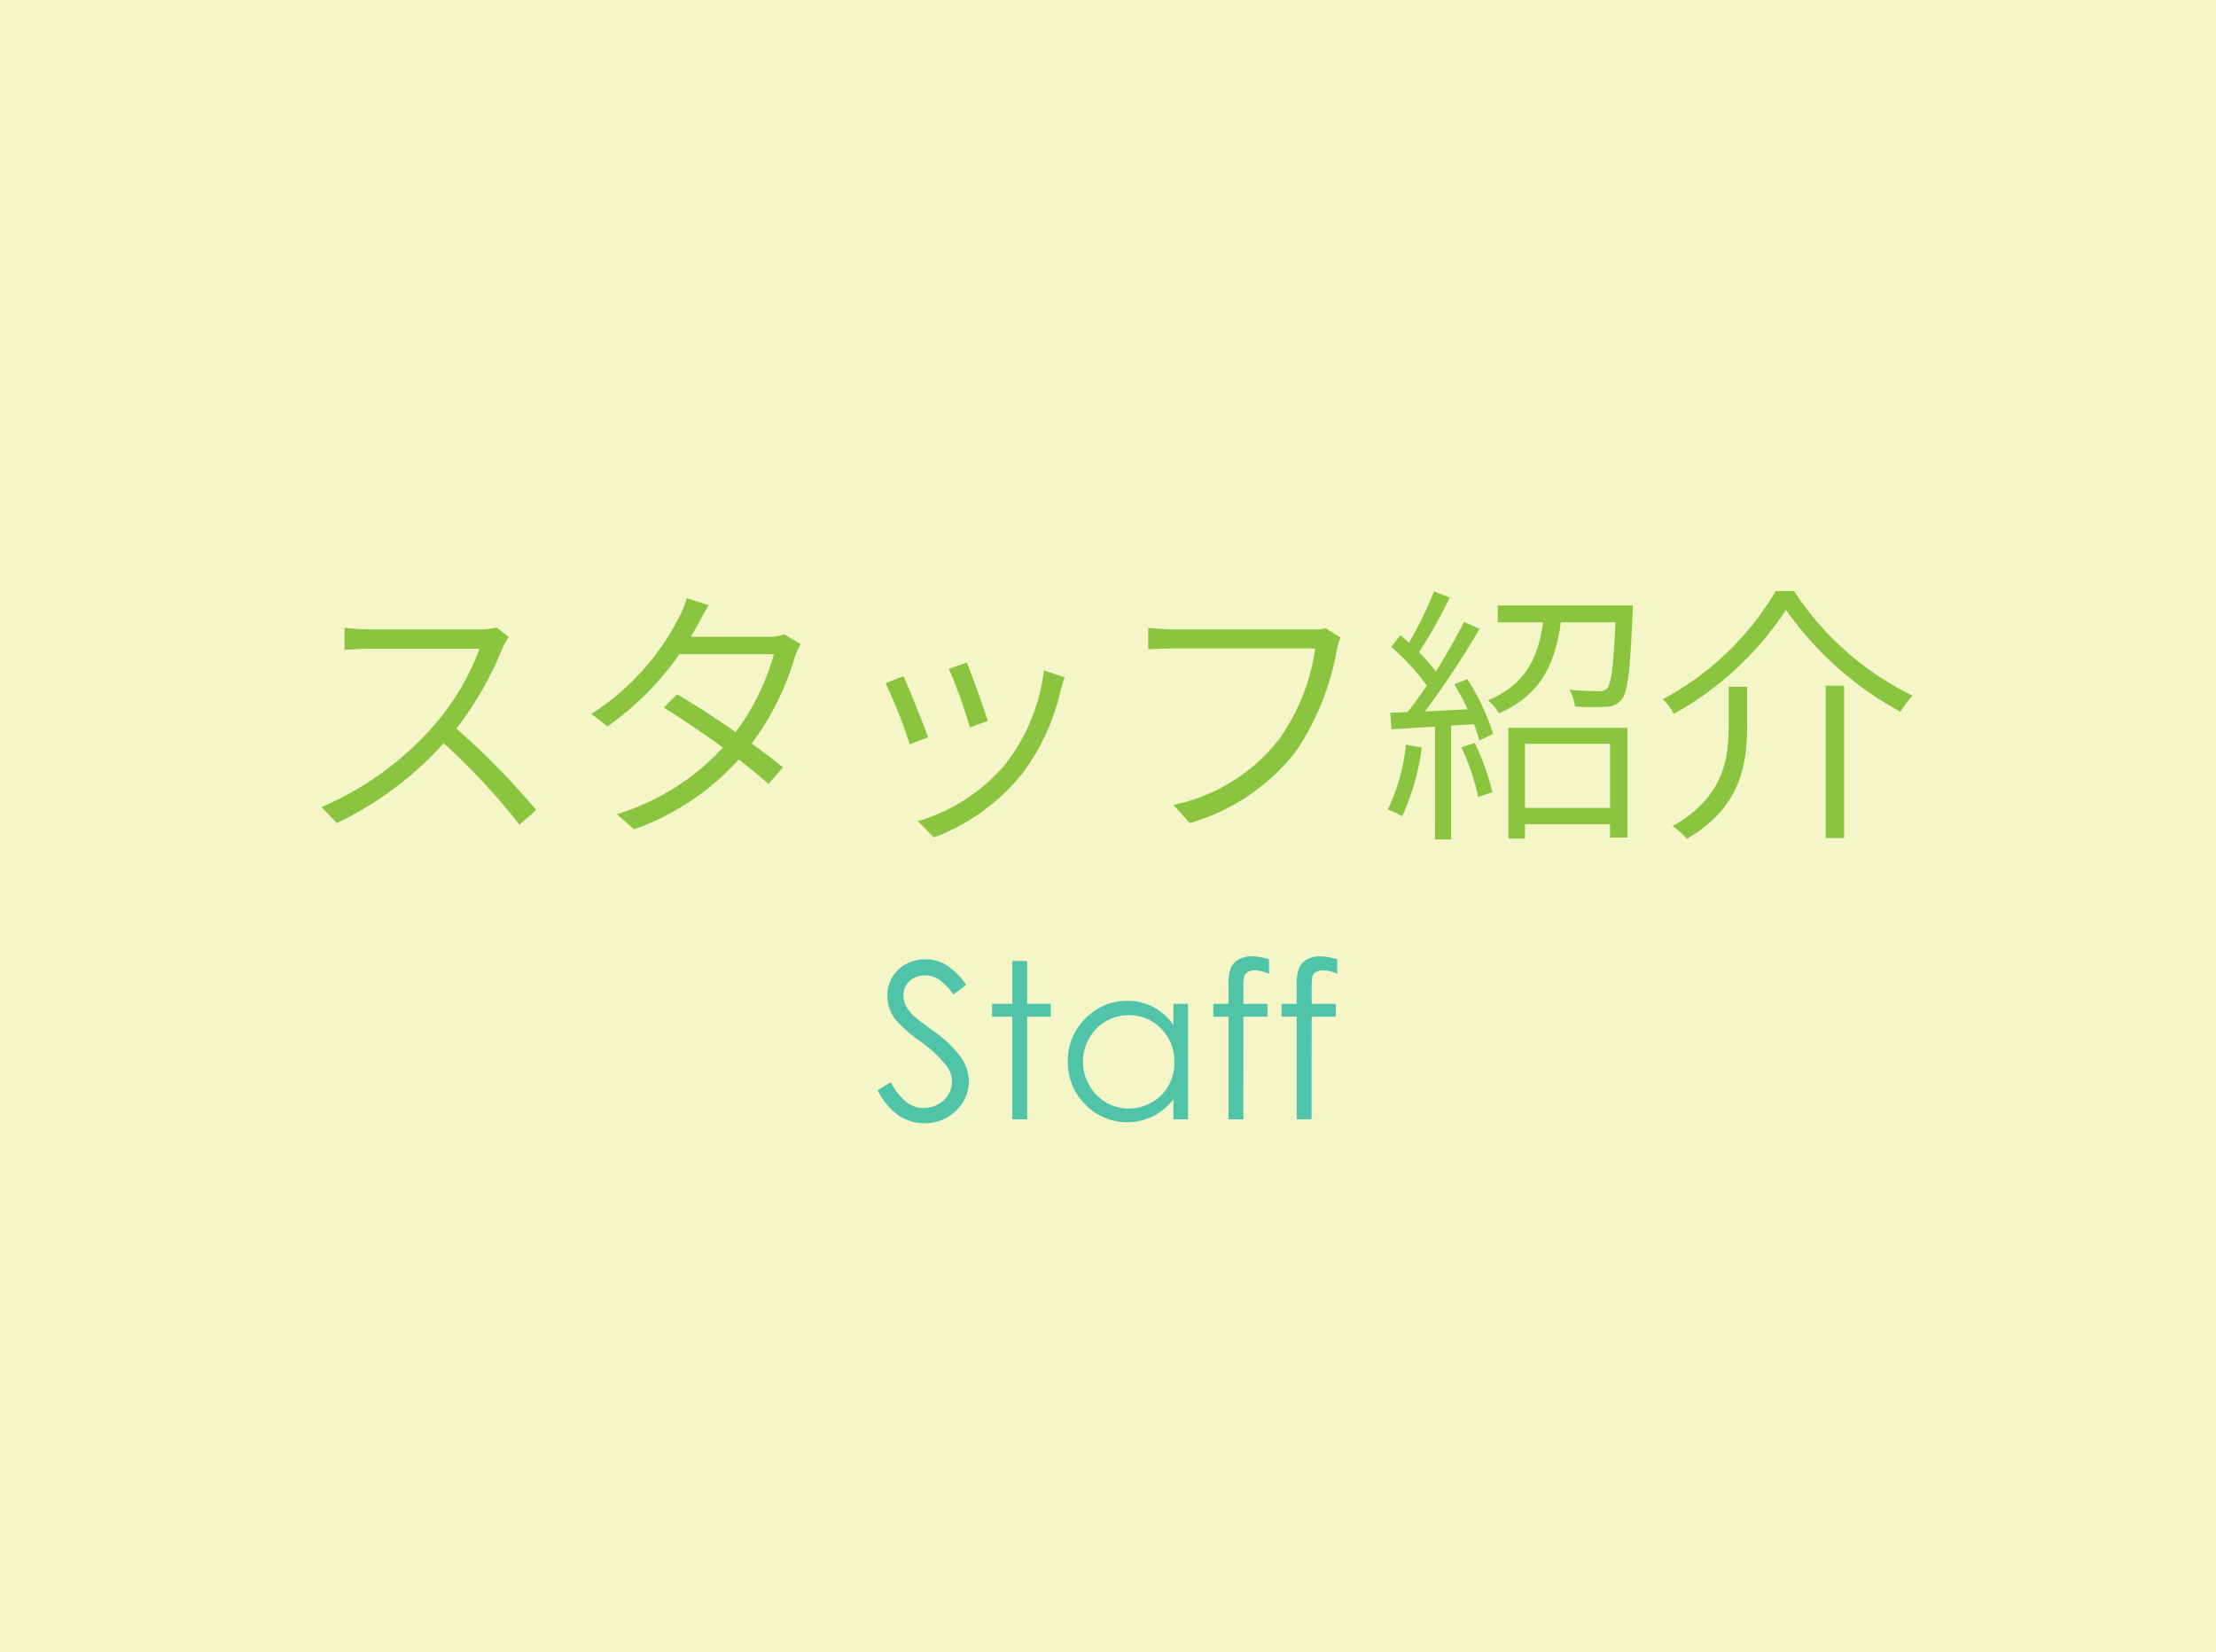 <svg xmlns="http://www.w3.org/2000/svg" width="163.169" height="121.651" viewBox="0 0 163.169 121.651"><defs><style>.cls-1{fill:#d8df21;opacity:0.25;}.cls-2{fill:#8bc53f;}.cls-3{fill:#4fc4a9;}</style></defs><title>アセット 3</title><g id="レイヤー_2" data-name="レイヤー 2"><g id="レイヤー_8" data-name="レイヤー 8"><rect class="cls-1" width="163.169" height="121.651"/><path class="cls-2" d="M37.007,47.713a25.157,25.157,0,0,1-3.4,5.941,56.221,56.221,0,0,1,5.881,6.001l-1.24,1.08a47.277,47.277,0,0,0-5.581-6.001,25.253,25.253,0,0,1-7.861,5.881L23.664,59.435a22.917,22.917,0,0,0,8.262-5.981,18.265,18.265,0,0,0,3.381-5.681H27.326c-.7,0-1.78.08-1.961.08V46.233a19.538,19.538,0,0,0,1.961.12h7.842a5.911,5.911,0,0,0,1.4-.14l.899.7A4.247,4.247,0,0,0,37.007,47.713Z"/><path class="cls-2" d="M51.346,46.052q-.209.39-.479.84h5.661a3.337,3.337,0,0,0,1.22-.18l1.2.72a6.295,6.295,0,0,0-.439,1,20.1,20.1,0,0,1-3.161,6.322c.86.62,1.641,1.22,2.301,1.76L56.587,57.735c-.6-.54-1.36-1.16-2.2-1.8A18.826,18.826,0,0,1,46.685,61.076l-1.26-1.121A17.569,17.569,0,0,0,53.227,55.054c-1.461-1.06-3.021-2.121-4.341-2.94l.96-.98c1.36.78,2.881,1.78,4.32,2.781a17.336,17.336,0,0,0,2.821-5.741H50.026A21.514,21.514,0,0,1,44.725,53.494L43.544,52.574a18.314,18.314,0,0,0,6.422-7.042,7.357,7.357,0,0,0,.6-1.48l1.62.52C51.867,45.073,51.546,45.693,51.346,46.052Z"/><path class="cls-2" d="M68.345,54.294l-1.359.52a36.366,36.366,0,0,0-1.781-4.5l1.32-.521C66.906,50.614,67.965,53.274,68.345,54.294Zm9.763-3.521A15.927,15.927,0,0,1,75.267,56.975,15.268,15.268,0,0,1,68.766,61.676l-1.181-1.2a13.425,13.425,0,0,0,6.481-4.241,14.088,14.088,0,0,0,2.801-6.861l1.521.5C78.268,50.234,78.188,50.533,78.108,50.774ZM72.727,53.094l-1.32.48a34.789,34.789,0,0,0-1.541-4.321l1.32-.46C71.506,49.593,72.487,52.234,72.727,53.094Z"/><path class="cls-2" d="M98.428,47.893a19.376,19.376,0,0,1-2.981,7.402,15.236,15.236,0,0,1-7.841,5.321l-1.201-1.34a13.28,13.28,0,0,0,7.782-4.841,15.303,15.303,0,0,0,2.66-6.681H86.465c-.78,0-1.42.04-1.921.06V46.233a18.695,18.695,0,0,0,1.94.12H96.647a4.306,4.306,0,0,0,.98-.08l1.08.68A4.784,4.784,0,0,0,98.428,47.893Z"/><path class="cls-2" d="M104.685,55.054a17.264,17.264,0,0,1-1.44,5.061,5.167,5.167,0,0,0-1.061-.5,14.474,14.474,0,0,0,1.341-4.781Zm3.36-5.041a16.808,16.808,0,0,1,1.9,4.041l-1.02.48a8.44,8.44,0,0,0-.4-1.2l-1.681.1v8.382h-1.18V53.514c-1.181.06-2.281.14-3.201.2l-.1-1.22,1.28-.06c.46-.56.939-1.24,1.42-1.96a19.096,19.096,0,0,0-2.62-2.84l.68-.86c.2.18.42.36.62.56a26.25,26.25,0,0,0,1.841-3.781l1.16.46a34.688,34.688,0,0,1-2.261,4.021,12.548,12.548,0,0,1,1.24,1.42c.8-1.28,1.54-2.581,2.08-3.661l1.141.52a66.76,66.76,0,0,1-4.021,6.081l3.141-.16a20.174,20.174,0,0,0-.98-1.841Zm.54,4.701a17.318,17.318,0,0,1,1.301,3.621l-1.04.36a17.24,17.24,0,0,0-1.24-3.661ZM120.228,44.592s0,.38-.02.581c-.181,4.261-.341,5.801-.82,6.361a1.507,1.507,0,0,1-1.2.52,21.142,21.142,0,0,1-2.221-.02,3.319,3.319,0,0,0-.4-1.24,20.028,20.028,0,0,0,2.121.1.875.875,0,0,0,.64-.18c.3-.34.48-1.621.62-4.881h-4.021c-.4,3-1.461,5.361-4.562,6.701a3.12,3.12,0,0,0-.819-.96c2.82-1.141,3.721-3.221,4.08-5.741h-3.341V44.592Zm-9.162,9.002h8.763v8.082h-1.28v-.98h-6.262V61.756h-1.221Zm1.221,1.181v4.721h6.262v-4.721Z"/><path class="cls-2" d="M123.245,52.574a3.77,3.77,0,0,0-.82-1.08,21.208,21.208,0,0,0,8.322-7.962h1.36a21.829,21.829,0,0,0,8.722,7.702,8.395,8.395,0,0,0-.9,1.18,24.639,24.639,0,0,1-8.422-7.501A23.491,23.491,0,0,1,123.245,52.574Zm5.401-2V53.414c0,2.82-.44,6.041-4.441,8.362a5.871,5.871,0,0,0-1.04-.94c3.781-2.141,4.121-4.981,4.121-7.441v-2.821Zm7.142-.08V61.716h-1.36V50.493Z"/><path class="cls-3" d="M64.612,80.286l.977-.586q1.031,1.898,2.383,1.898a2.282,2.282,0,0,0,1.086-.27,1.902,1.902,0,0,0,.773-.723,1.872,1.872,0,0,0,.266-.961,1.947,1.947,0,0,0-.391-1.133,9.364,9.364,0,0,0-1.969-1.844,10.049,10.049,0,0,1-1.789-1.57,2.87,2.87,0,0,1-.609-1.758,2.671,2.671,0,0,1,.359-1.367,2.567,2.567,0,0,1,1.012-.973,2.916,2.916,0,0,1,1.418-.355,3.024,3.024,0,0,1,1.52.402A5.215,5.215,0,0,1,71.143,72.529l-.938.711A4.511,4.511,0,0,0,69.1,72.107a1.906,1.906,0,0,0-.996-.273,1.577,1.577,0,0,0-1.137.422,1.382,1.382,0,0,0-.441,1.039,1.766,1.766,0,0,0,.156.727,2.678,2.678,0,0,0,.57.766q.227.219,1.484,1.148a8.359,8.359,0,0,1,2.047,1.961,3.158,3.158,0,0,1,.555,1.727,2.929,2.929,0,0,1-.949,2.172,3.19,3.19,0,0,1-2.309.922,3.388,3.388,0,0,1-1.898-.559A5.114,5.114,0,0,1,64.612,80.286Z"/><path class="cls-3" d="M74.541,70.771h1.094V73.927h1.734v.945H75.635V82.427H74.541V74.872H73.049V73.927h1.492Z"/><path class="cls-3" d="M87.479,73.927v8.5H86.401V80.966a4.681,4.681,0,0,1-1.543,1.258,4.31,4.31,0,0,1-4.953-.887,4.387,4.387,0,0,1-1.277-3.184,4.308,4.308,0,0,1,1.289-3.141A4.204,4.204,0,0,1,83.018,73.708a4.011,4.011,0,0,1,1.895.445,4.306,4.306,0,0,1,1.488,1.336V73.927Zm-4.371.836a3.297,3.297,0,0,0-2.914,1.709,3.44,3.44,0,0,0,.004,3.434A3.347,3.347,0,0,0,81.434,81.181a3.234,3.234,0,0,0,1.666.457,3.415,3.415,0,0,0,1.701-.453,3.166,3.166,0,0,0,1.237-1.225A3.504,3.504,0,0,0,86.471,78.22a3.379,3.379,0,0,0-.972-2.466A3.217,3.217,0,0,0,83.108,74.763Z"/><path class="cls-3" d="M93.44,70.646v1.07a2.709,2.709,0,0,0-1.031-.258,1.003,1.003,0,0,0-.531.129.569.569,0,0,0-.266.297,4.134,4.134,0,0,0-.055.895l-.001,1.148h1.774v.945H91.555L91.549,82.427H90.455V74.872H89.338V73.927h1.117V72.599a3.599,3.599,0,0,1,.168-1.305,1.342,1.342,0,0,1,.57-.629,1.88,1.88,0,0,1,.973-.238A4.634,4.634,0,0,1,93.44,70.646Z"/><path class="cls-3" d="M98.463,70.646v1.07a2.709,2.709,0,0,0-1.031-.258,1.003,1.003,0,0,0-.531.129.569.569,0,0,0-.266.297,4.134,4.134,0,0,0-.055.895l-.001,1.148h1.774v.945H96.579L96.573,82.427H95.479V74.872H94.362V73.927h1.117V72.599a3.599,3.599,0,0,1,.168-1.305,1.342,1.342,0,0,1,.57-.629,1.88,1.88,0,0,1,.973-.238A4.634,4.634,0,0,1,98.463,70.646Z"/></g></g></svg>